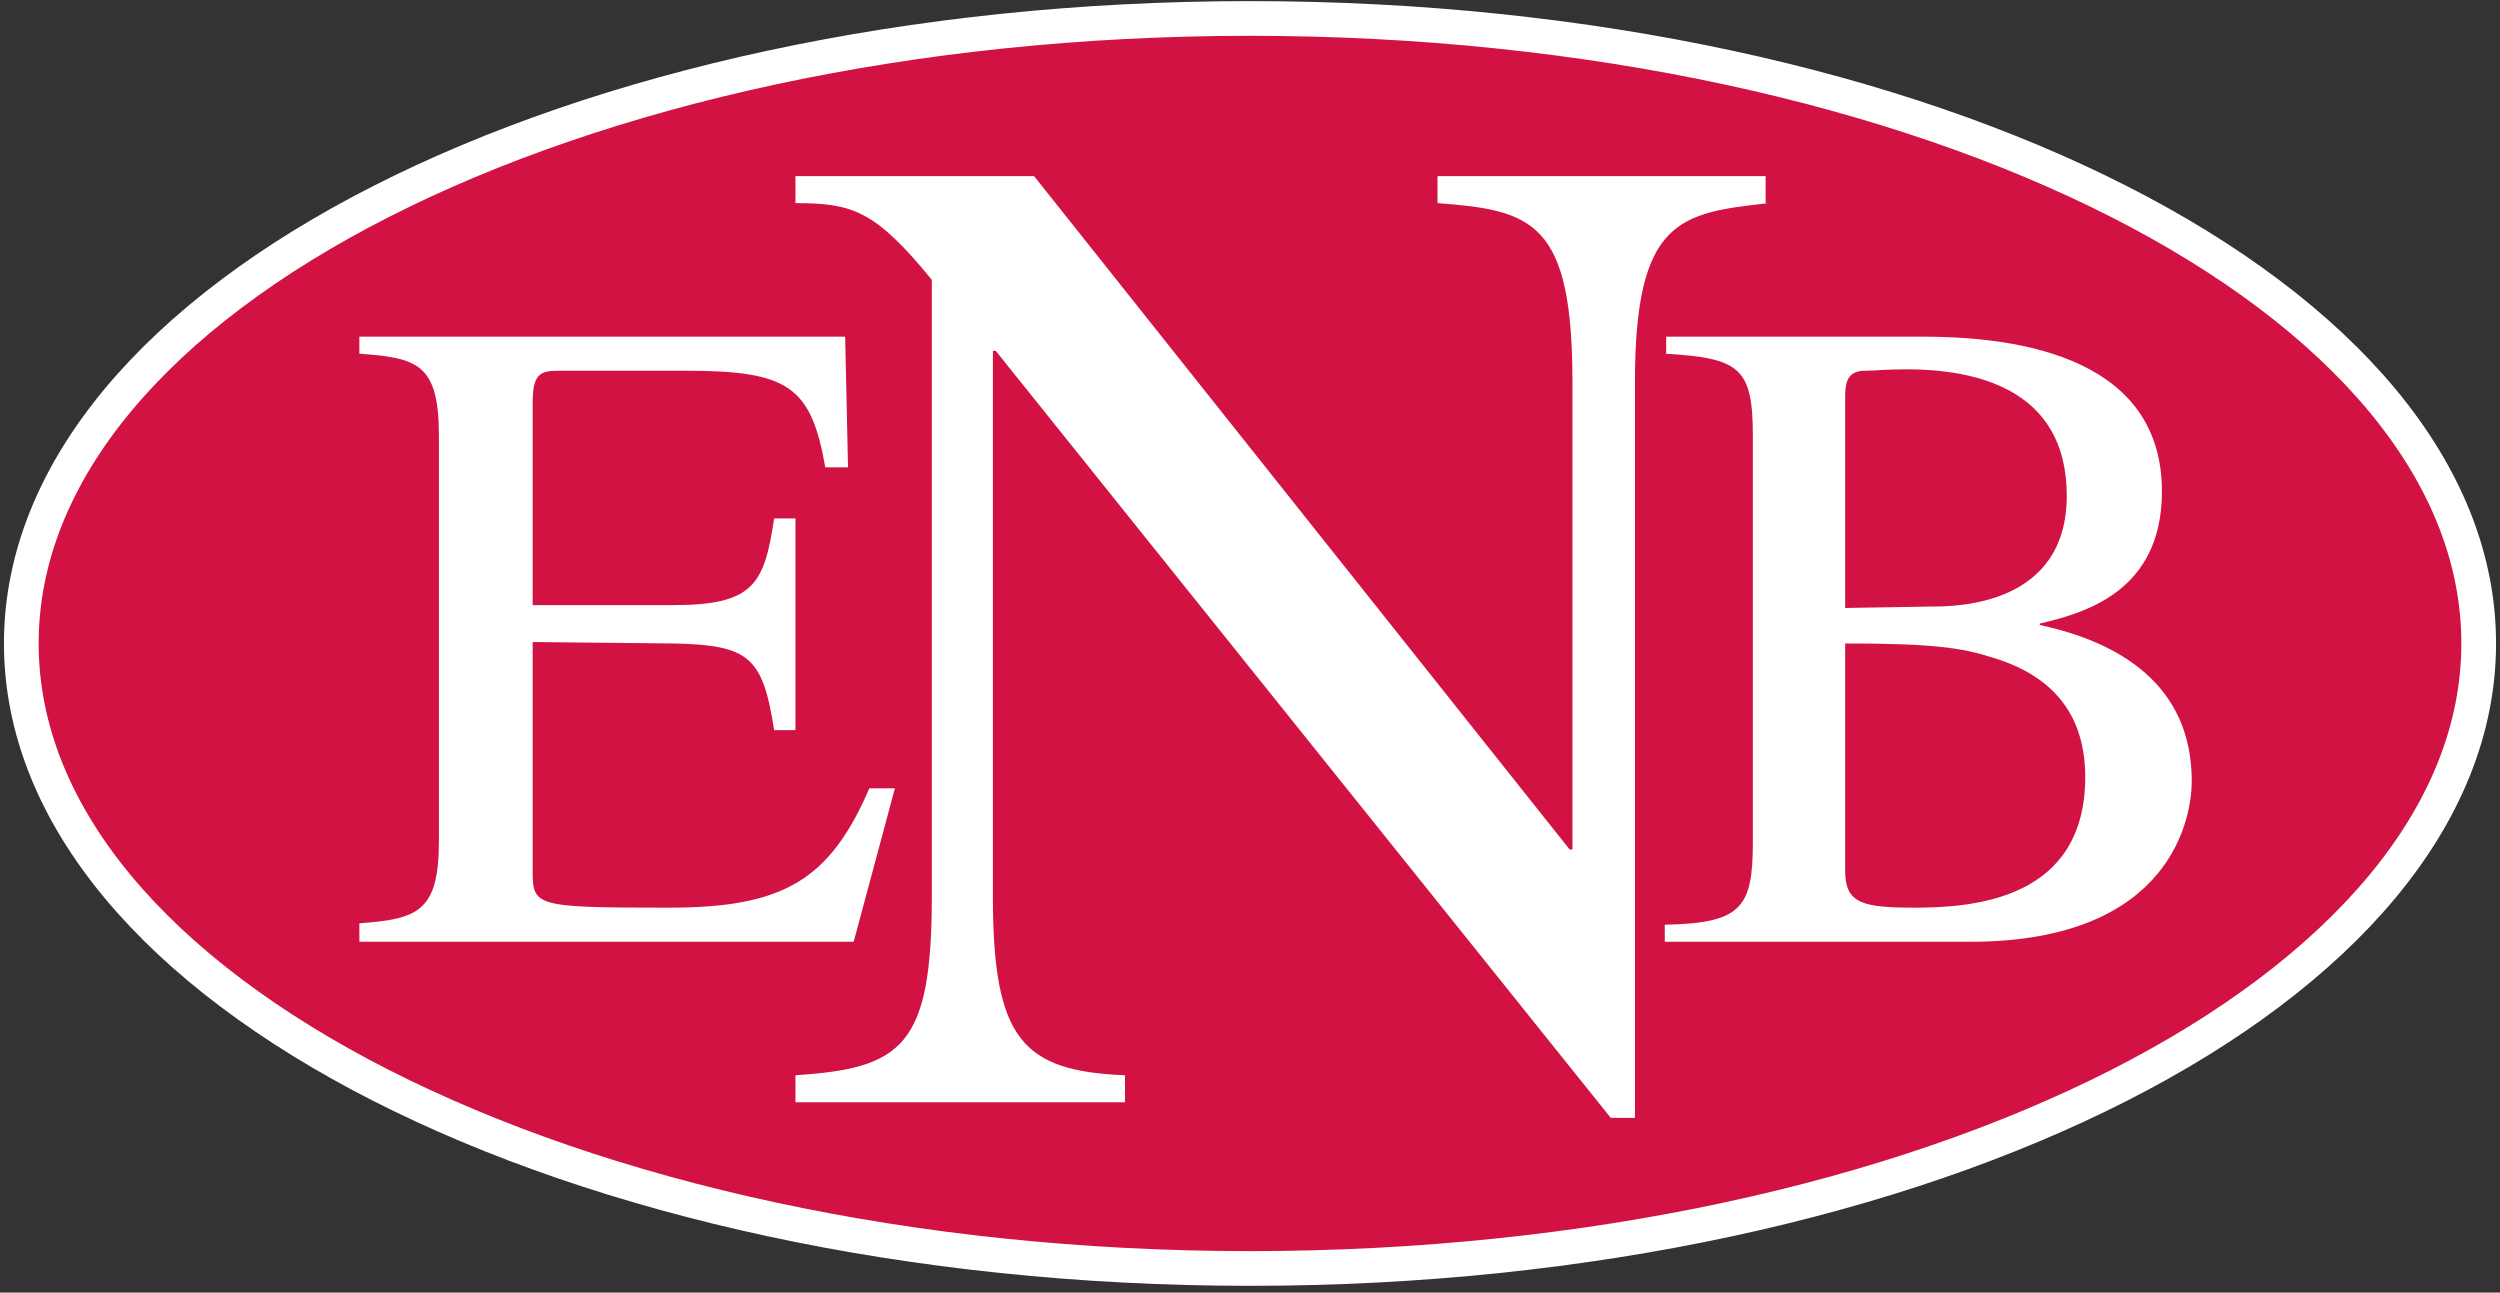 <?xml version="1.0" encoding="utf-8"?>
<!-- Generator: Adobe Illustrator 22.1.0, SVG Export Plug-In . SVG Version: 6.00 Build 0)  -->
<svg width="176px" height="91px" version="1.1" xmlns="http://www.w3.org/2000/svg" xmlns:xlink="http://www.w3.org/1999/xlink" viewBox="0 0 176 91">
<rect x="0" y="0" width="176" height="91" fill="#333333" stroke="none"/>
<style type="text/css">
	.st0{fill:#D11242;}
	.st1{fill:none;stroke:#FFFFFF;stroke-width:2.443;}
	.st2{fill:#FFFFFF;}
</style>
<g>
	<path class="st0" d="M174.2,45.3c0,23.8-37.9,43.1-84.7,43.1c-46.8,0-84.7-19.3-84.7-43.1c0-23.8,37.9-43.1,84.7-43.1
		C136.3,2.3,174.2,21.5,174.2,45.3z"/>
	<path class="st0" d="M172.6,46.6c0,23.8-37.9,43.1-84.7,43.1c-46.8,0-84.7-19.3-84.7-43.1C3.3,22.8,41.2,3.5,88,3.5
		C134.7,3.5,172.6,22.8,172.6,46.6z"/>
	<g>
		<path class="st0" d="M174.5,45.3c0,24.3-38.7,44-86.5,44c-47.8,0-86.5-19.7-86.5-44c0-24.3,38.7-44,86.5-44
			C135.8,1.3,174.5,21,174.5,45.3z"/>
		<path class="st1" d="M174.5,45.3c0,24.3-38.7,44-86.5,44c-47.8,0-86.5-19.7-86.5-44c0-24.3,38.7-44,86.5-44
			C135.8,1.3,174.5,21,174.5,45.3z"/>
		<g>
			<g>
				<path class="st2" d="M60.1,66.3H25.3V65c4.1-0.3,5.6-0.8,5.6-5.8V30.7c0-5.1-1.5-5.5-5.6-5.8v-1.2h34.2l0.2,9.2h-1.6
					c-1-5.7-2.6-6.8-9.8-6.8h-8.7c-1.4,0-2.1,0-2.1,2.2v14.3h9.9c5.7,0,6.4-1.5,7.1-6.1h1.5v14.9h-1.5c-0.8-5.1-1.7-6-7.1-6.1
					l-9.9-0.1v16c0,2.6,0,2.7,9.6,2.7c8,0,11.3-1.9,14.1-8.4H63L60.1,66.3z"/>
				<path class="st2" d="M124.5,14.3c-6.2,0.7-9.4,1.1-9.4,12.6v51.8h-1.7l-43.3-54h-0.2v38.4c0,10.1,2.1,12.3,9.3,12.6v1.9H56v-1.9
					c7.5-0.5,9.6-2,9.6-12.6V19.7c-4-4.9-5.6-5.4-9.6-5.4v-1.9h16.8l37.7,47.4h0.2V26.9c0-11.3-2.8-12.1-9.5-12.6v-1.9h23.1V14.3z"
					/>
				<path class="st2" d="M129.9,45.3c6.2,0,8.2,0.3,10.4,1c3.3,1,6.5,3.2,6.5,8.4c0,8.6-7.8,9.2-12,9.2c-3.7,0-4.9-0.3-4.9-2.6V45.3
					z M117.2,24.9c5.3,0.3,6.2,1,6.2,5.8v28.6c0,4.6-0.8,5.7-6.2,5.8v1.2h21.5c14.3,0,15.6-8.9,15.6-11.3c0-6.8-5.1-9.8-10.7-11
					v-0.1c2.9-0.7,8.6-2.1,8.6-9.3c0-10-11.3-10.9-16.9-10.9h-18V24.9z M129.9,28c0-1,0.1-1.9,1.4-1.9c0.6,0,1.5-0.1,2.9-0.1
					c4.6,0,11.3,1.2,11.3,8.9c0,7.7-7.7,7.8-9.5,7.8l-6.1,0.1V28z"/>
			</g>
		</g>
	</g>
</g>
</svg>